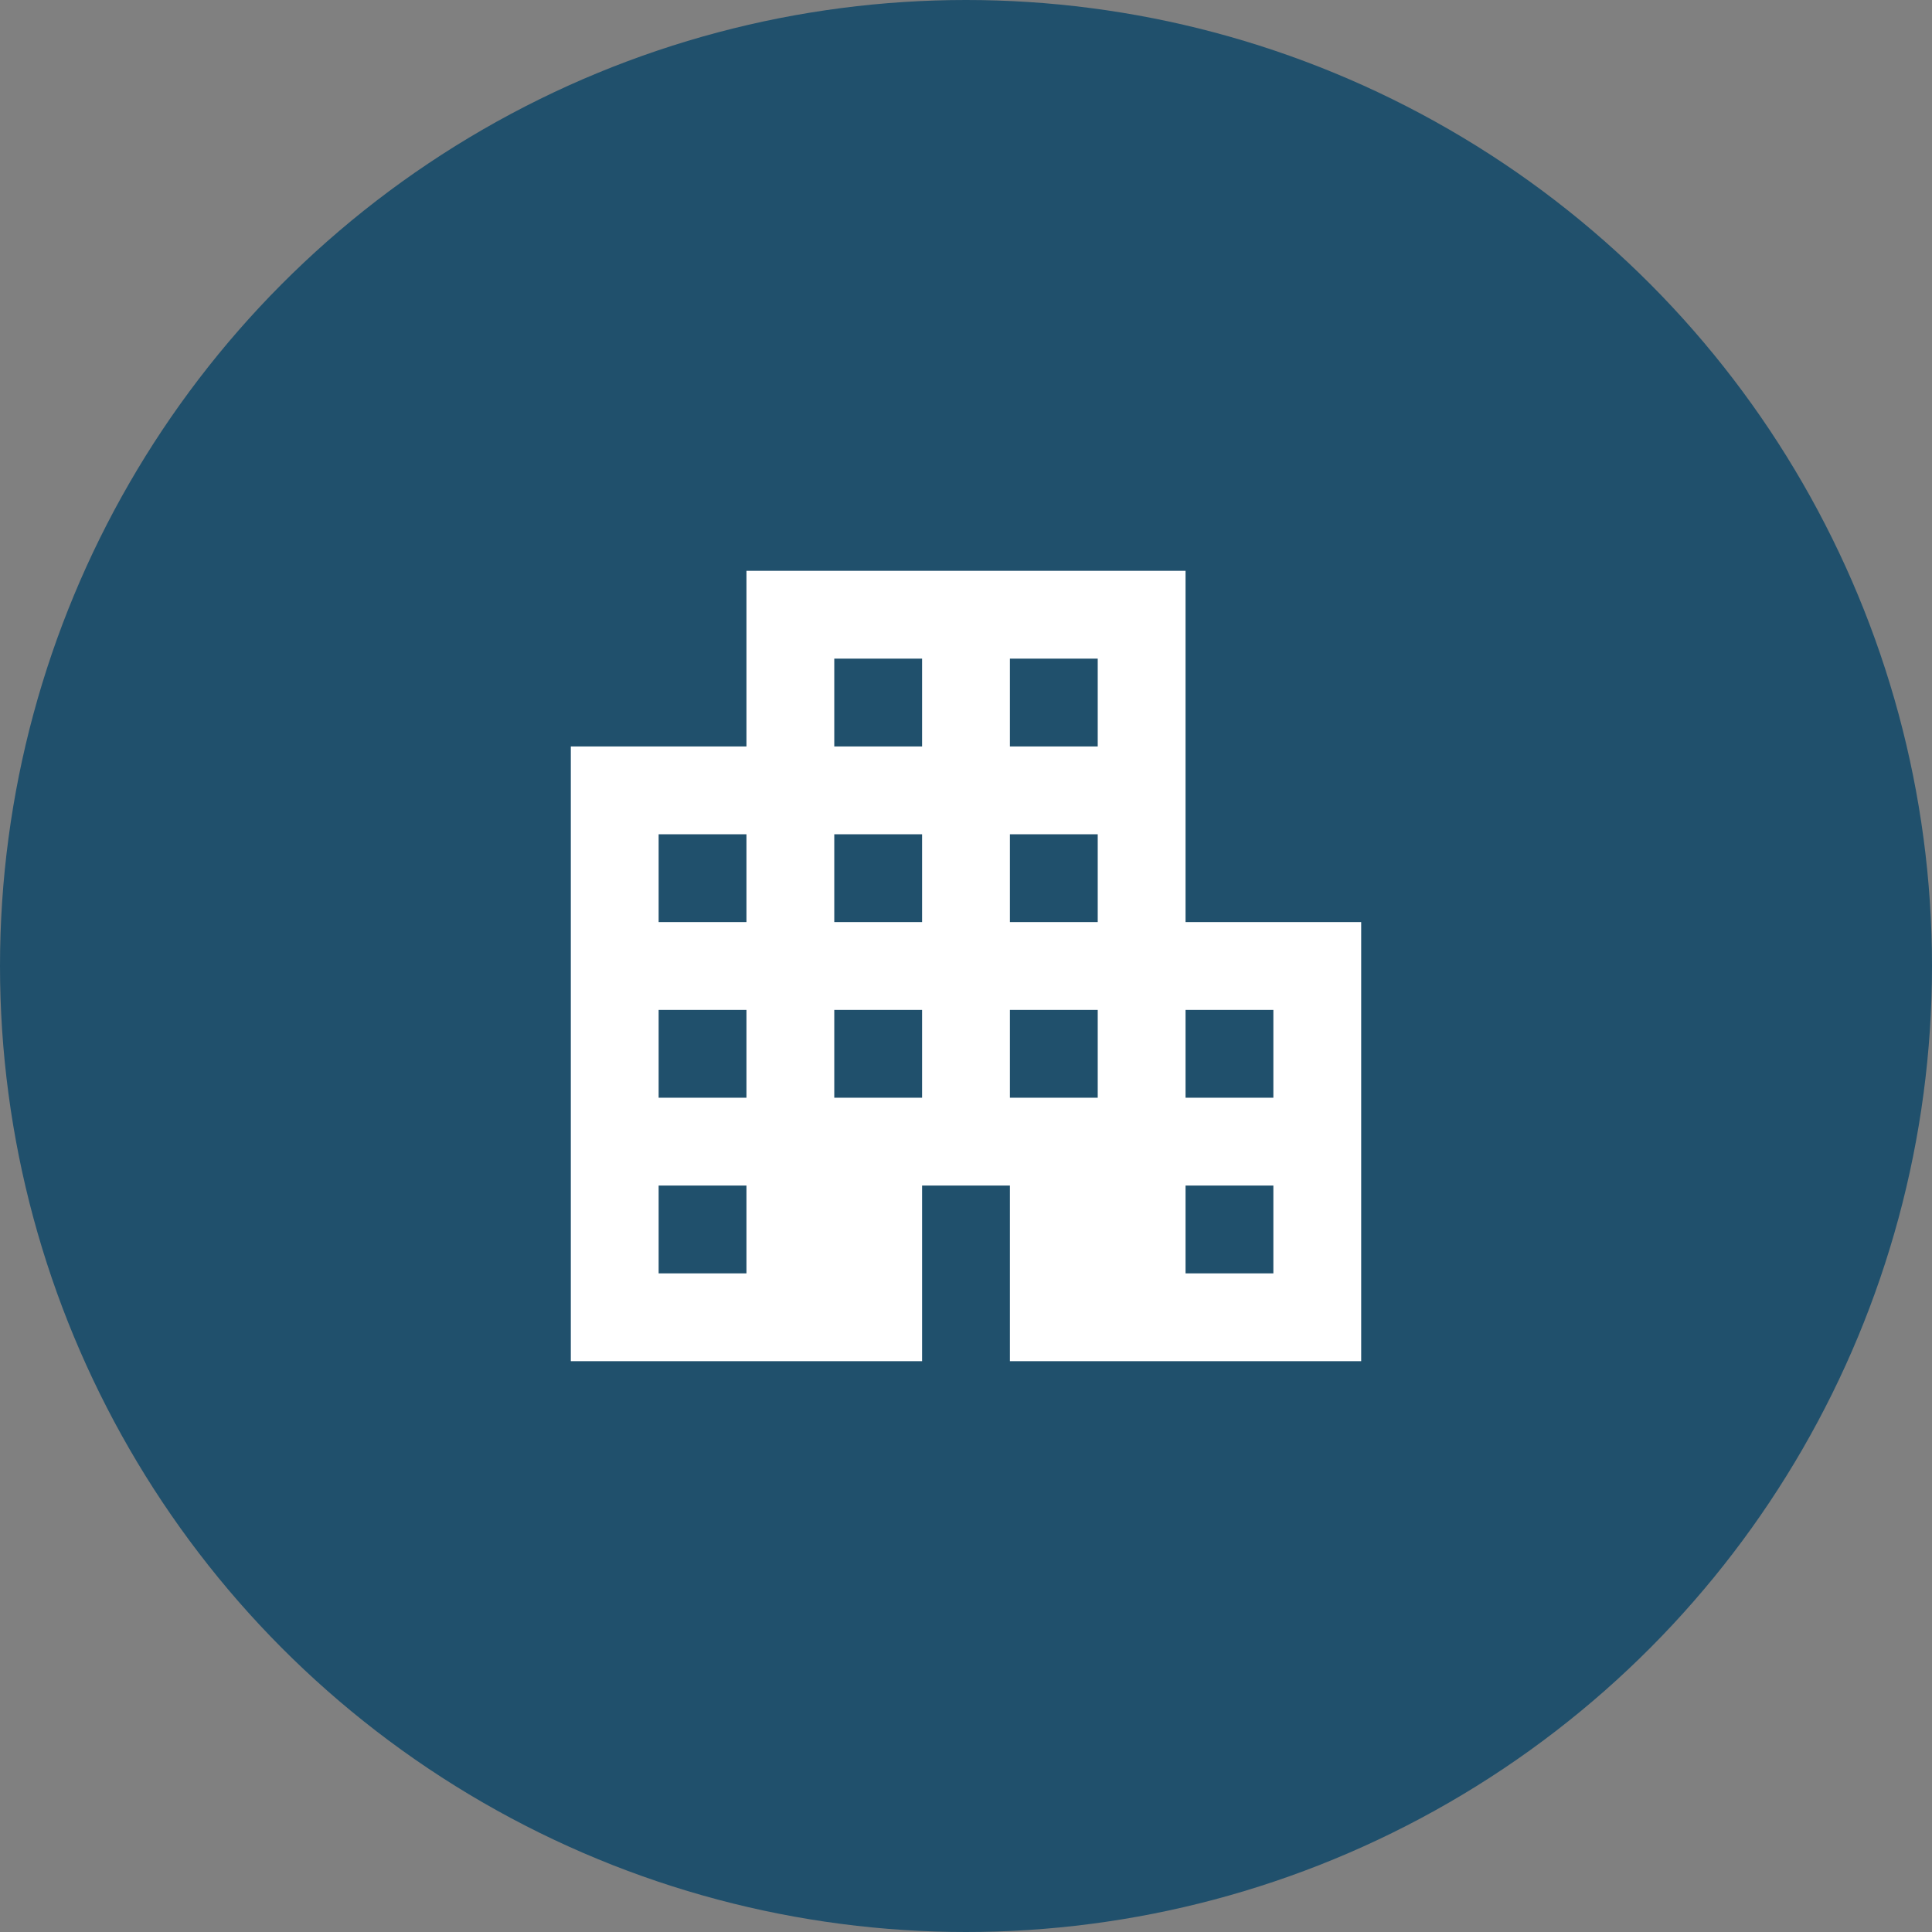 <svg width="66" height="66" viewBox="0 0 66 66" fill="none"
    xmlns="http://www.w3.org/2000/svg">
    <rect x="0" y="0" width="66" height="66" fill="#808080" stroke="none"/>
    <circle cx="33" cy="33" r="33" fill="#20506c"/>
    <g clip-path="url(#clip0_415_19)">
        <path d="M40.5 31.5V19.5H25.5V25.5H19.5V46.5H31.5V40.5H34.5V46.5H46.5V31.5H40.5ZM25.5 43.5H22.5V40.5H25.5V43.5ZM25.5 37.5H22.5V34.5H25.5V37.5ZM25.5 31.5H22.5V28.5H25.5V31.5ZM31.5 37.5H28.5V34.5H31.5V37.5ZM31.5 31.5H28.5V28.5H31.5V31.5ZM31.5 25.5H28.5V22.5H31.5V25.5ZM37.5 37.5H34.5V34.5H37.5V37.5ZM37.5 31.5H34.5V28.5H37.5V31.5ZM37.5 25.5H34.5V22.5H37.5V25.5ZM43.5 43.5H40.5V40.5H43.5V43.5ZM43.5 37.5H40.5V34.5H43.5V37.5Z" fill="white"/>
    </g>
    <defs>
        <clipPath id="clip0_415_19">
            <rect width="36" height="36" fill="white" transform="translate(15 15)"/>
        </clipPath>
    </defs>
</svg>
